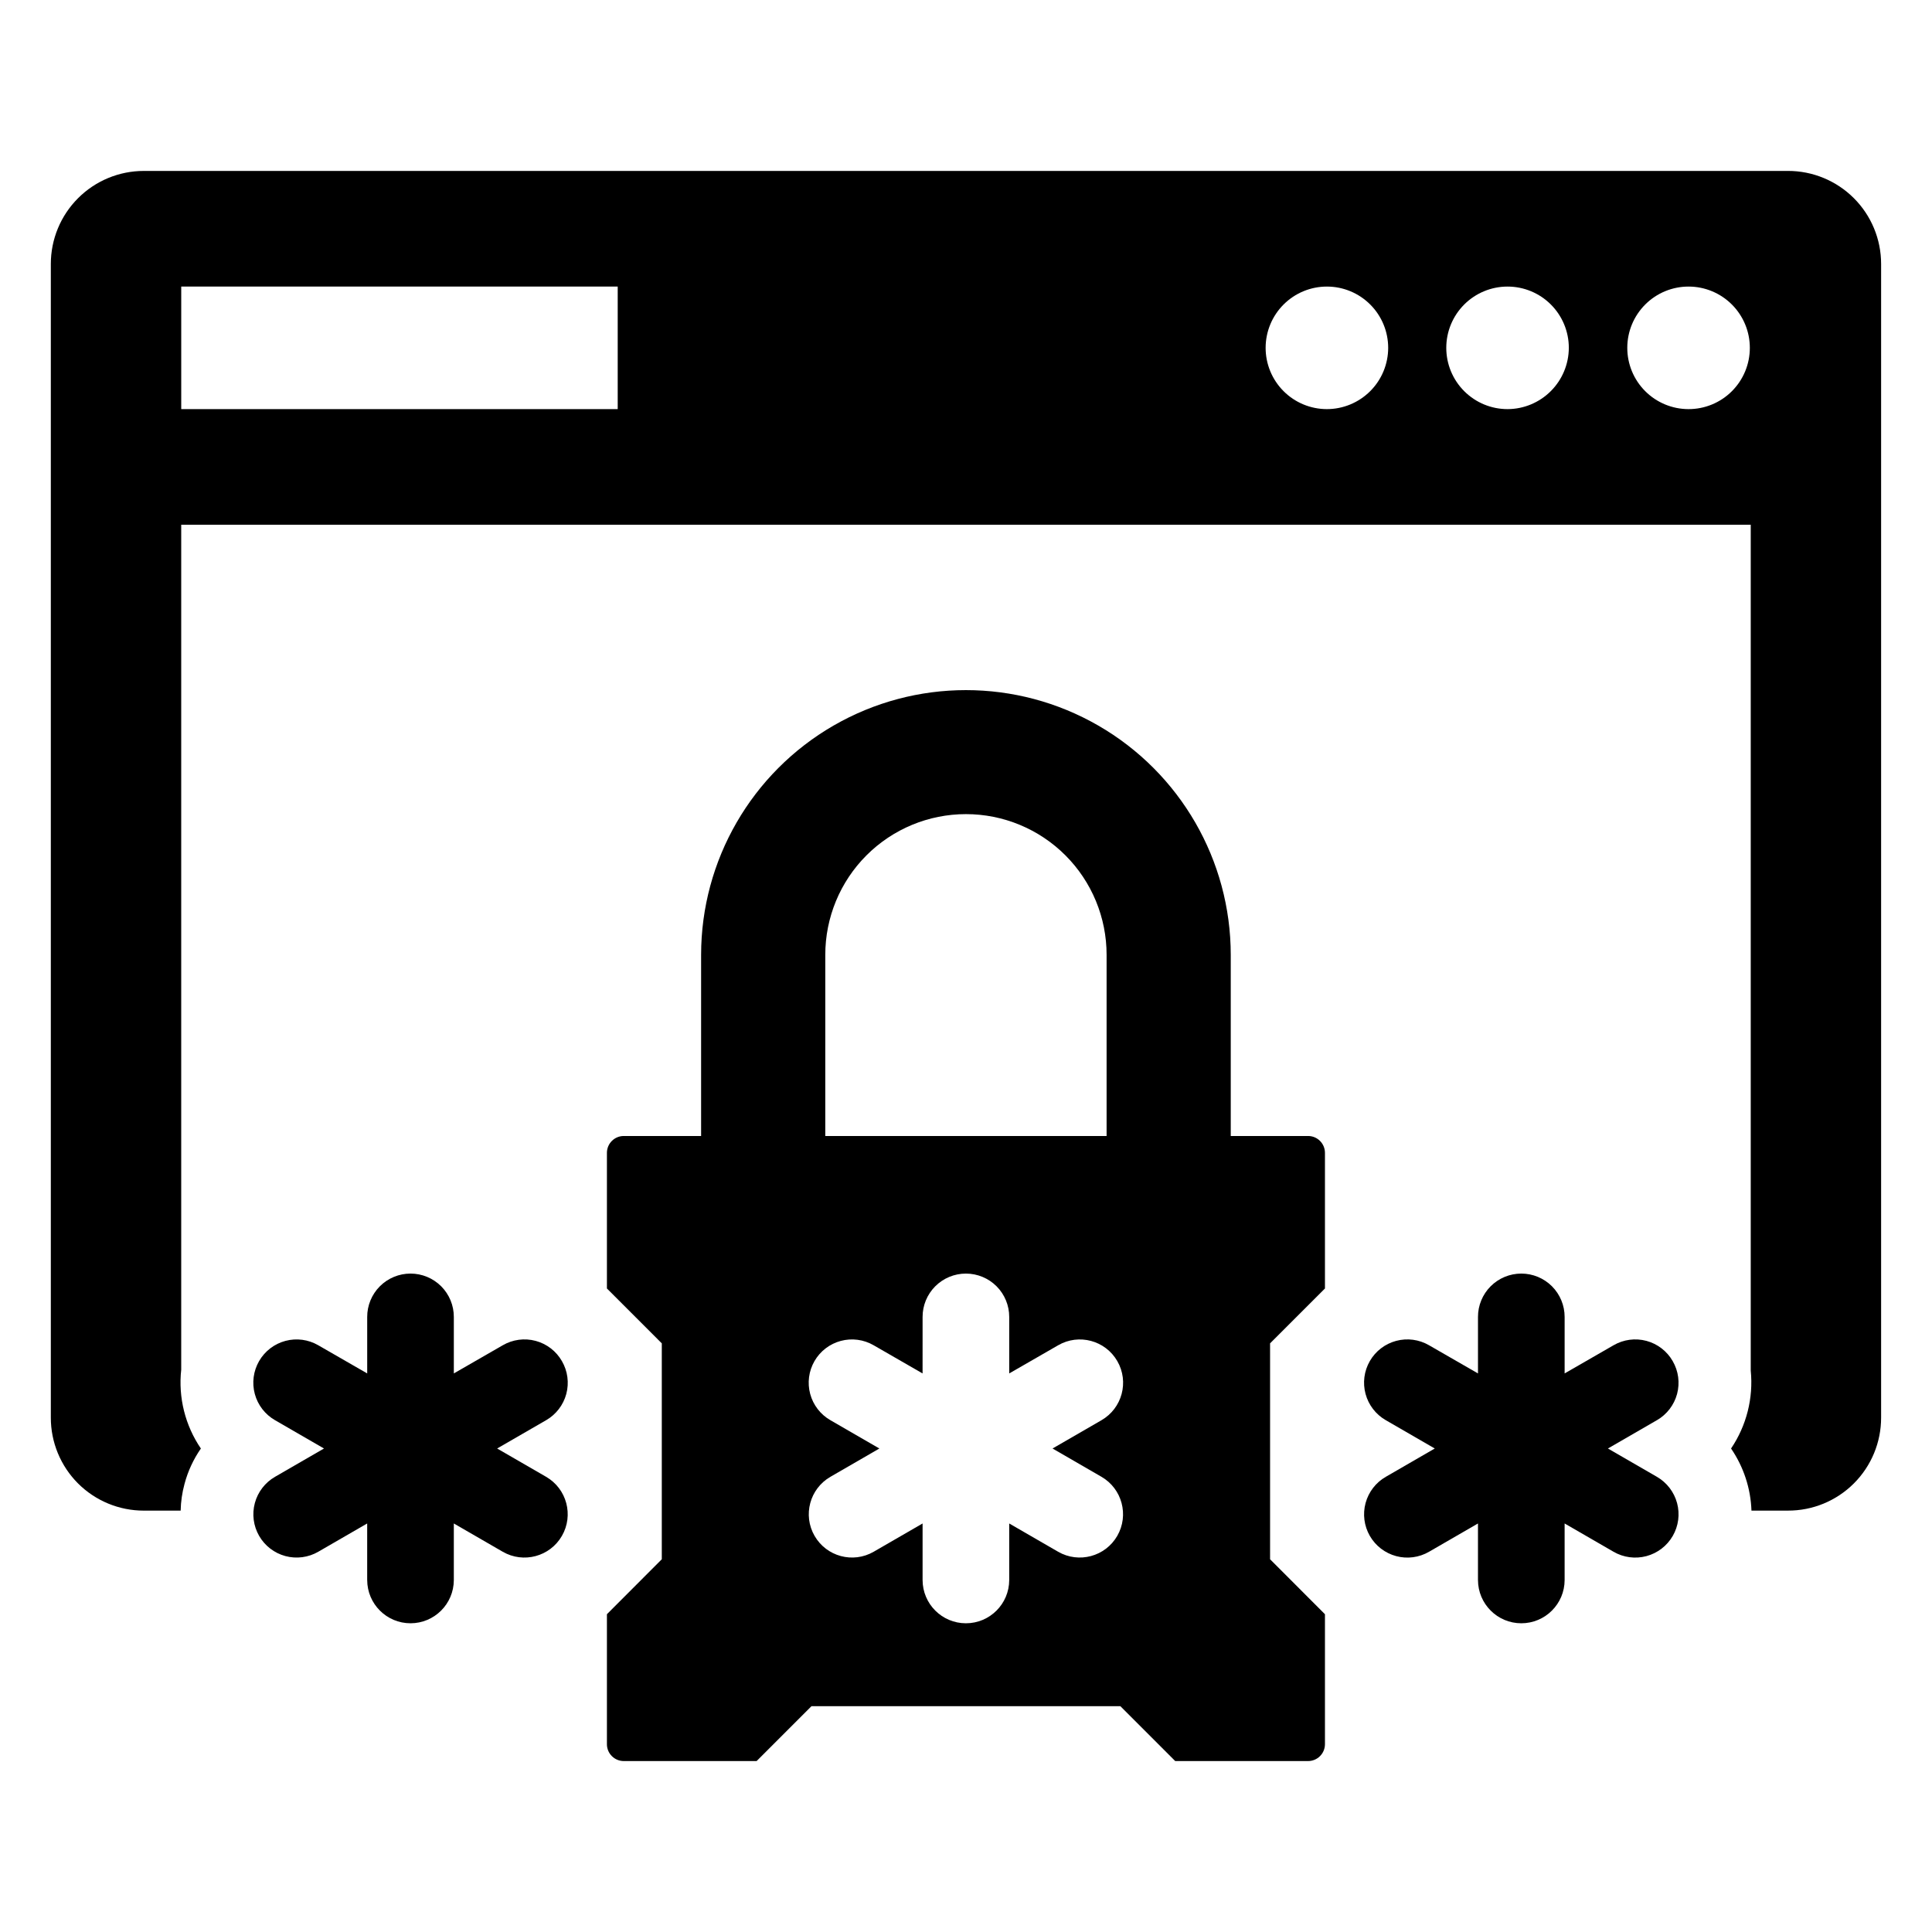 <?xml version="1.0" encoding="UTF-8"?>
<!-- Uploaded to: SVG Repo, www.svgrepo.com, Generator: SVG Repo Mixer Tools -->
<svg fill="#000000" width="800px" height="800px" version="1.1" viewBox="144 144 512 512" xmlns="http://www.w3.org/2000/svg">
 <g>
  <path d="m617.81 189.3h-435.68c-6.543-0.004-12.816 2.59-17.441 7.219-4.625 4.625-7.223 10.898-7.219 17.441v305.71c-0.012 6.543 2.582 12.824 7.207 17.453 4.629 4.625 10.91 7.219 17.453 7.207h9.746c0.051-2.379 0.391-4.746 1.016-7.047 0.887-3.363 2.359-6.547 4.344-9.41-4.172-6.121-6.019-13.531-5.211-20.895v-223.92h415.94v224.16c0.727 7.281-1.117 14.59-5.215 20.652 3.328 4.863 5.203 10.57 5.406 16.457h9.652c6.551 0.023 12.844-2.566 17.48-7.195s7.238-10.914 7.227-17.465v-305.71c0.004-6.551-2.602-12.832-7.238-17.457-4.633-4.625-10.918-7.219-17.469-7.203zm-310.11 63.121h-115.67v-32.477h115.67zm187.92 0c-4.305-0.008-8.434-1.723-11.473-4.773-3.043-3.051-4.746-7.184-4.742-11.488 0.008-4.309 1.727-8.438 4.773-11.477 3.051-3.043 7.184-4.746 11.492-4.738 4.305 0.004 8.434 1.723 11.473 4.773 3.043 3.047 4.746 7.18 4.742 11.488-0.012 4.305-1.73 8.43-4.781 11.469-3.047 3.039-7.18 4.746-11.484 4.746zm47.922 0c-4.309 0.008-8.445-1.699-11.496-4.746-3.051-3.043-4.766-7.176-4.766-11.484-0.004-4.309 1.707-8.445 4.754-11.492s7.184-4.758 11.492-4.754c4.309 0 8.441 1.715 11.484 4.766 3.047 3.051 4.754 7.188 4.746 11.496-0.02 4.293-1.734 8.406-4.773 11.441-3.035 3.039-7.148 4.754-11.441 4.773zm47.922 0c-4.309-0.008-8.438-1.723-11.477-4.773-3.043-3.051-4.746-7.184-4.738-11.488 0.004-4.309 1.723-8.438 4.773-11.477 3.047-3.043 7.18-4.746 11.488-4.738 4.305 0.004 8.434 1.723 11.477 4.773 3.039 3.047 4.746 7.18 4.738 11.488 0 4.309-1.719 8.438-4.769 11.48s-7.184 4.746-11.492 4.734z"/>
  <path d="m490.65 445.05h-20.488v-47.984c0-25.07-13.375-48.238-35.09-60.777-21.711-12.535-48.465-12.535-70.18 0-21.715 12.539-35.09 35.707-35.09 60.777v47.984h-20.488c-1.188-0.004-2.324 0.469-3.164 1.309-0.84 0.84-1.312 1.977-1.309 3.164v35.938l14.543 14.543v57.215c-5.688 5.688-8.855 8.879-14.543 14.566v34.441c-0.004 1.188 0.469 2.324 1.309 3.164 0.84 0.84 1.977 1.312 3.164 1.309h35.199l14.543-14.543 81.852 0.004 14.543 14.543h35.199v-0.004c1.188 0.004 2.328-0.469 3.168-1.309 0.84-0.84 1.309-1.977 1.309-3.164v-34.438l-14.543-14.566v-57.219l14.543-14.539v-35.941c0-1.188-0.469-2.324-1.309-3.164-0.84-0.84-1.98-1.312-3.168-1.309zm-127.94-47.984c-0.008-9.891 3.914-19.383 10.906-26.379 6.988-7 16.477-10.934 26.371-10.934 9.891 0 19.379 3.934 26.371 10.934 6.988 6.996 10.914 16.488 10.902 26.379v47.984h-74.551zm73.191 138.3c5.477 3.172 7.344 10.184 4.18 15.664-3.168 5.481-10.176 7.359-15.66 4.203l-12.969-7.496v14.988c-0.012 6.332-5.144 11.461-11.477 11.461-6.332 0-11.469-5.129-11.48-11.461v-14.988l-12.969 7.496c-5.484 3.16-12.496 1.277-15.656-4.211-3.164-5.484-1.277-12.496 4.207-15.656l12.965-7.496-12.965-7.496c-2.641-1.512-4.574-4.016-5.367-6.957-0.793-2.938-0.387-6.074 1.137-8.715 1.52-2.637 4.027-4.562 6.969-5.348 2.941-0.789 6.078-0.371 8.711 1.156l12.965 7.465 0.004-14.961c-0.008-3.047 1.199-5.973 3.356-8.133 2.152-2.156 5.074-3.367 8.125-3.367 3.047 0 5.969 1.211 8.125 3.367 2.152 2.16 3.359 5.086 3.352 8.133v14.961l12.969-7.465c5.484-3.172 12.504-1.293 15.672 4.191 3.172 5.488 1.293 12.504-4.191 15.672l-12.969 7.496z"/>
  <path d="m587.28 504.7c-1.516-2.641-4.019-4.566-6.965-5.356-2.941-0.785-6.074-0.367-8.707 1.164l-12.965 7.465v-14.961c0.004-3.047-1.203-5.973-3.356-8.133-2.156-2.156-5.078-3.367-8.125-3.367-3.051 0-5.973 1.211-8.125 3.367-2.156 2.16-3.363 5.086-3.356 8.133v14.961l-12.969-7.465c-2.633-1.531-5.769-1.953-8.715-1.164-2.945 0.785-5.457 2.711-6.977 5.352-1.523 2.641-1.93 5.777-1.133 8.719 0.797 2.941 2.731 5.445 5.375 6.957l12.969 7.496-12.969 7.496c-2.644 1.512-4.574 4.016-5.371 6.957-0.793 2.941-0.387 6.078 1.133 8.715 1.523 2.641 4.031 4.566 6.977 5.352 2.941 0.789 6.078 0.371 8.711-1.156l12.965-7.496v14.988h0.004c0.012 6.332 5.148 11.461 11.48 11.461 6.332 0 11.469-5.129 11.48-11.461v-14.988l12.965 7.496c2.633 1.527 5.769 1.941 8.711 1.156 2.941-0.785 5.453-2.707 6.977-5.344s1.938-5.769 1.148-8.711c-0.793-2.941-2.719-5.449-5.356-6.969l-12.969-7.496 12.965-7.496 0.004 0.004c2.641-1.52 4.566-4.023 5.356-6.965 0.785-2.945 0.367-6.078-1.164-8.711z"/>
  <path d="m292.91 504.7c-1.516-2.641-4.023-4.566-6.965-5.356-2.941-0.785-6.074-0.367-8.707 1.164l-12.969 7.465v-14.961c0.008-3.047-1.199-5.973-3.352-8.133-2.156-2.156-5.078-3.367-8.125-3.367-3.051 0-5.973 1.211-8.125 3.367-2.156 2.16-3.363 5.086-3.356 8.133v14.961l-12.969-7.465c-2.633-1.527-5.769-1.945-8.711-1.156-2.941 0.785-5.449 2.711-6.969 5.352-1.523 2.637-1.93 5.773-1.137 8.711 0.793 2.941 2.727 5.445 5.367 6.957l12.969 7.496-12.969 7.496c-2.637 1.516-4.566 4.019-5.356 6.957-0.793 2.938-0.383 6.07 1.137 8.707s4.023 4.562 6.961 5.348c2.941 0.789 6.074 0.375 8.707-1.145l12.965-7.496v14.988h0.004c0.012 6.332 5.148 11.461 11.48 11.461 6.328 0 11.465-5.129 11.477-11.461v-14.988l12.965 7.496h0.004c5.484 3.168 12.504 1.289 15.672-4.195 3.172-5.484 1.293-12.504-4.191-15.672l-12.969-7.496 12.969-7.496v0.004c2.641-1.52 4.566-4.023 5.356-6.965 0.785-2.945 0.367-6.078-1.164-8.711z"/>
 </g>
</svg>